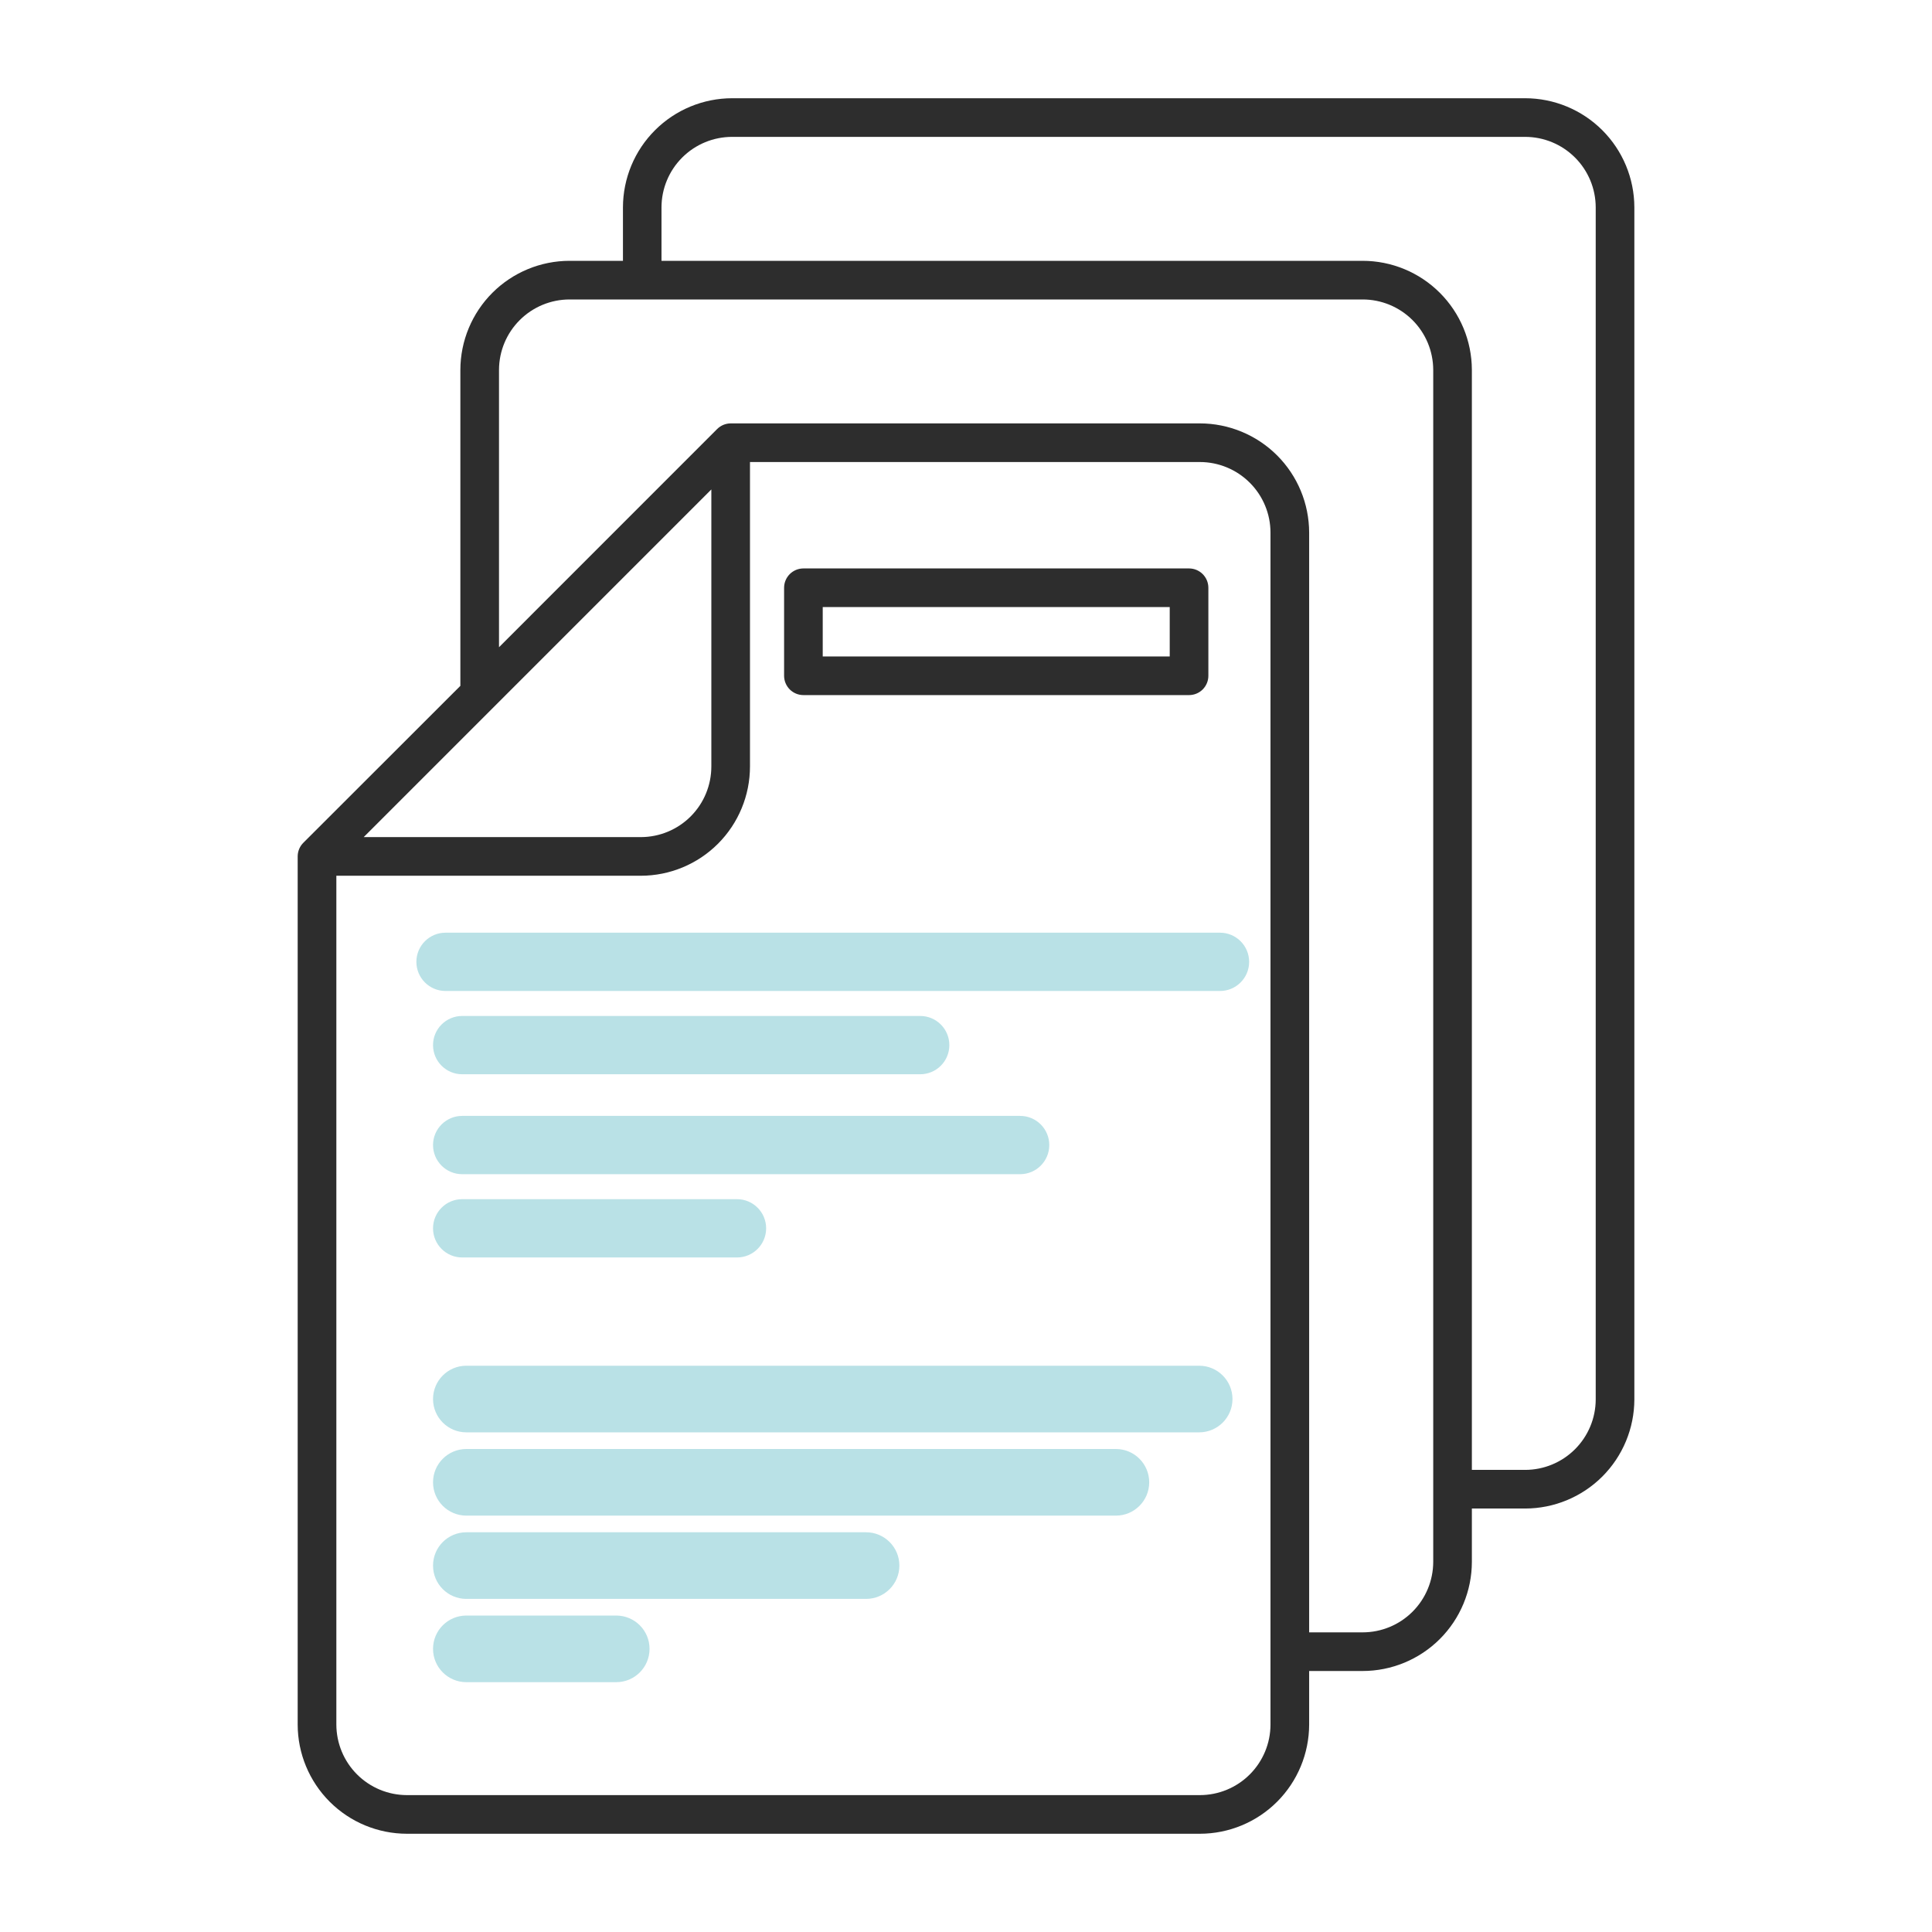 <svg width="116" height="116" viewBox="0 0 116 116" fill="none" xmlns="http://www.w3.org/2000/svg">
<path d="M71.392 34.13H48.238C47.931 34.13 47.636 34.253 47.418 34.47C47.201 34.688 47.078 34.983 47.078 35.291V40.574C47.078 40.882 47.201 41.177 47.418 41.395C47.636 41.612 47.931 41.734 48.238 41.734H71.392C71.7 41.734 71.995 41.612 72.212 41.395C72.43 41.177 72.552 40.882 72.552 40.574V35.291C72.552 34.983 72.43 34.688 72.212 34.47C71.995 34.253 71.7 34.13 71.392 34.13ZM70.232 39.414H49.398V36.45H70.232V39.414ZM72.552 57.957C72.552 58.265 72.43 58.56 72.212 58.777C71.995 58.995 71.7 59.117 71.392 59.117H27.449C27.141 59.117 26.846 58.995 26.629 58.777C26.411 58.56 26.289 58.265 26.289 57.957C26.289 57.649 26.411 57.354 26.629 57.137C26.846 56.919 27.141 56.797 27.449 56.797H71.392C71.7 56.797 71.995 56.919 72.212 57.137C72.43 57.354 72.552 57.649 72.552 57.957ZM26.289 63.151C26.289 62.844 26.411 62.549 26.629 62.331C26.846 62.114 27.141 61.991 27.449 61.991H53.87C54.178 61.991 54.473 62.114 54.69 62.331C54.908 62.549 55.03 62.844 55.03 63.151C55.03 63.459 54.908 63.754 54.69 63.972C54.473 64.189 54.178 64.311 53.87 64.311H27.449C27.141 64.311 26.846 64.189 26.629 63.972C26.411 63.754 26.289 63.459 26.289 63.151ZM26.289 68.347C26.289 68.039 26.411 67.744 26.629 67.527C26.846 67.309 27.141 67.187 27.449 67.187H59.813C60.12 67.187 60.416 67.309 60.633 67.527C60.851 67.744 60.973 68.039 60.973 68.347C60.973 68.655 60.851 68.95 60.633 69.167C60.416 69.385 60.12 69.507 59.813 69.507H27.449C27.141 69.507 26.846 69.385 26.629 69.167C26.411 68.95 26.289 68.655 26.289 68.347ZM26.289 73.541C26.289 73.234 26.411 72.939 26.629 72.721C26.846 72.504 27.141 72.382 27.449 72.382H43.632C43.94 72.382 44.235 72.504 44.452 72.721C44.67 72.939 44.792 73.234 44.792 73.541C44.792 73.849 44.67 74.144 44.452 74.362C44.235 74.579 43.94 74.701 43.632 74.701H27.449C27.142 74.701 26.847 74.58 26.629 74.363C26.412 74.145 26.29 73.851 26.289 73.544V73.541ZM72.552 83.932C72.552 84.239 72.43 84.534 72.212 84.752C71.995 84.969 71.7 85.092 71.392 85.092H27.449C27.141 85.092 26.846 84.969 26.629 84.752C26.411 84.534 26.289 84.239 26.289 83.932C26.289 83.624 26.411 83.329 26.629 83.111C26.846 82.894 27.141 82.772 27.449 82.772H71.392C71.7 82.772 71.995 82.894 72.212 83.111C72.43 83.329 72.552 83.624 72.552 83.932ZM66.294 89.127C66.294 89.435 66.171 89.73 65.954 89.948C65.737 90.165 65.441 90.287 65.134 90.287H27.449C27.141 90.287 26.846 90.165 26.629 89.948C26.411 89.73 26.289 89.435 26.289 89.127C26.289 88.82 26.411 88.525 26.629 88.307C26.846 88.09 27.141 87.967 27.449 87.967H65.134C65.441 87.967 65.737 88.09 65.954 88.307C66.171 88.525 66.294 88.82 66.294 89.127ZM52.805 94.322C52.805 94.629 52.683 94.924 52.465 95.142C52.248 95.359 51.953 95.482 51.645 95.482H27.449C27.141 95.482 26.846 95.359 26.629 95.142C26.411 94.924 26.289 94.629 26.289 94.322C26.289 94.014 26.411 93.719 26.629 93.501C26.846 93.284 27.141 93.162 27.449 93.162H51.645C51.953 93.162 52.248 93.284 52.465 93.501C52.683 93.719 52.805 94.014 52.805 94.322ZM37.648 99.517C37.648 99.825 37.525 100.12 37.308 100.338C37.09 100.555 36.795 100.677 36.488 100.677H27.449C27.141 100.677 26.846 100.555 26.629 100.338C26.411 100.12 26.289 99.825 26.289 99.517C26.289 99.21 26.411 98.915 26.629 98.697C26.846 98.48 27.141 98.357 27.449 98.357H36.488C36.795 98.357 37.09 98.48 37.308 98.697C37.525 98.915 37.648 99.21 37.648 99.517ZM91.569 5.898H43.965C42.227 5.898 40.56 6.588 39.33 7.816C38.099 9.043 37.407 10.709 37.403 12.447V15.66H34.201C32.464 15.66 30.797 16.35 29.567 17.577C28.337 18.805 27.645 20.47 27.641 22.208V41.18L18.213 50.601C17.995 50.819 17.873 51.114 17.873 51.422V103.544C17.875 105.282 18.566 106.949 19.796 108.179C21.025 109.408 22.692 110.099 24.43 110.101H72.044C73.783 110.099 75.45 109.408 76.679 108.179C77.909 106.949 78.6 105.282 78.603 103.544V100.329H81.812C83.55 100.329 85.217 99.639 86.447 98.412C87.677 97.184 88.37 95.519 88.373 93.781V90.574H91.569C93.307 90.573 94.973 89.883 96.203 88.656C97.432 87.428 98.125 85.763 98.129 84.026V12.447C98.125 10.709 97.432 9.044 96.203 7.816C94.973 6.589 93.307 5.899 91.569 5.898ZM42.71 29.387V46.02C42.71 47.143 42.266 48.22 41.473 49.015C40.681 49.81 39.605 50.258 38.483 50.261H21.837L42.71 29.387ZM76.282 103.544C76.281 104.667 75.834 105.744 75.039 106.539C74.245 107.333 73.168 107.78 72.044 107.781H24.433C23.309 107.78 22.232 107.333 21.438 106.539C20.643 105.744 20.197 104.667 20.195 103.544V52.581H38.483C40.22 52.578 41.886 51.885 43.113 50.655C44.34 49.425 45.03 47.758 45.03 46.02V27.741H72.044C73.167 27.742 74.245 28.189 75.039 28.983C75.834 29.777 76.281 30.854 76.282 31.978V103.544ZM86.053 93.781C86.05 94.904 85.602 95.98 84.807 96.772C84.012 97.565 82.935 98.01 81.812 98.009H78.603V31.978C78.6 30.239 77.909 28.572 76.679 27.343C75.449 26.114 73.782 25.423 72.044 25.421H43.877C43.569 25.421 43.274 25.544 43.057 25.761L29.961 38.86V22.203C29.965 21.082 30.414 20.007 31.209 19.216C32.003 18.424 33.08 17.98 34.201 17.98H81.812C82.935 17.98 84.012 18.424 84.807 19.217C85.602 20.01 86.05 21.085 86.053 22.208V93.781ZM95.809 84.026C95.806 85.148 95.358 86.224 94.563 87.016C93.768 87.809 92.692 88.254 91.569 88.254H88.373V22.203C88.368 20.466 87.675 18.802 86.445 17.576C85.215 16.349 83.549 15.66 81.812 15.66H39.717V12.447C39.72 11.323 40.169 10.246 40.966 9.453C41.762 8.66 42.841 8.216 43.965 8.218H91.569C92.692 8.218 93.768 8.663 94.563 9.456C95.358 10.248 95.806 11.324 95.809 12.447V84.026Z" fill="#2D2D2D"/>
<path d="M25 57.75C25 56.783 25.784 56 26.75 56H73.25C74.216 56 75 56.783 75 57.75C75 58.717 74.216 59.5 73.25 59.5H26.75C25.784 59.5 25 58.717 25 57.75Z" fill="#B9E1E6"/>
<path d="M26 62.75C26 61.783 26.784 61 27.75 61H55.25C56.217 61 57 61.783 57 62.75C57 63.717 56.217 64.5 55.25 64.5H27.75C26.784 64.5 26 63.717 26 62.75Z" fill="#B9E1E6"/>
<path d="M26 68.75C26 67.784 26.784 67 27.75 67H61.25C62.217 67 63 67.784 63 68.75C63 69.716 62.217 70.5 61.25 70.5H27.75C26.784 70.5 26 69.716 26 68.75Z" fill="#B9E1E6"/>
<path d="M26 73.75C26 72.784 26.784 72 27.75 72H44.25C45.217 72 46 72.784 46 73.75C46 74.716 45.217 75.5 44.25 75.5H27.75C26.784 75.5 26 74.716 26 73.75Z" fill="#B9E1E6"/>
<path d="M26 84C26 82.895 26.895 82 28 82H72C73.105 82 74 82.895 74 84C74 85.105 73.105 86 72 86H28C26.895 86 26 85.105 26 84Z" fill="#B9E1E6"/>
<path d="M26 89C26 87.895 26.895 87 28 87H67C68.105 87 69 87.895 69 89C69 90.105 68.105 91 67 91H28C26.895 91 26 90.105 26 89Z" fill="#B9E1E6"/>
<path d="M26 94C26 92.895 26.895 92 28 92H52C53.105 92 54 92.895 54 94C54 95.105 53.105 96 52 96H28C26.895 96 26 95.105 26 94Z" fill="#B9E1E6"/>
<path d="M26 99C26 97.895 26.895 97 28 97H37C38.105 97 39 97.895 39 99C39 100.105 38.105 101 37 101H28C26.895 101 26 100.105 26 99Z" fill="#B9E1E6"/>
</svg>
